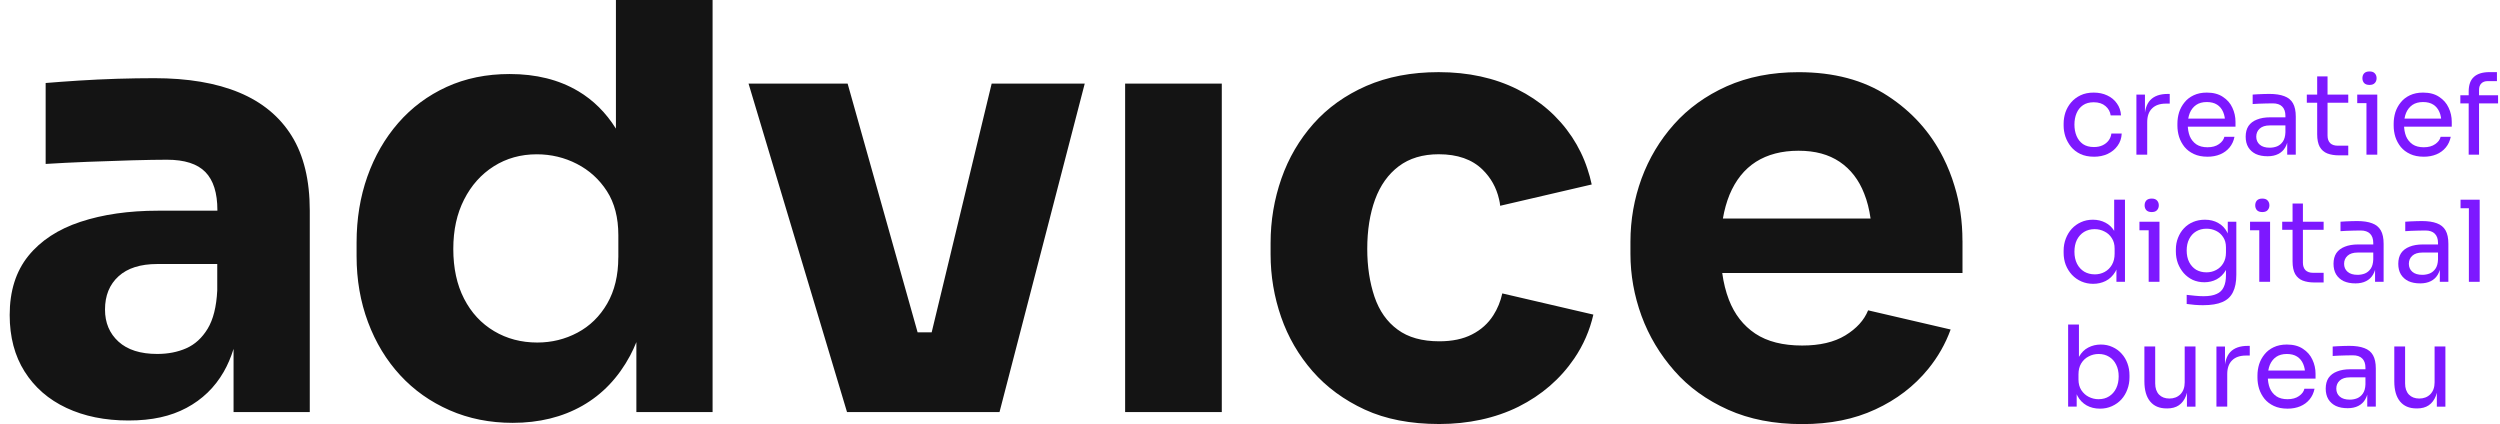 <svg fill="none" height="38" viewBox="0 0 224 38" width="224" xmlns="http://www.w3.org/2000/svg"><path clip-rule="evenodd" d="m51.797 8.16c1.369.814 2.495 1.935 3.386 3.359h.004v-11.519h8.661v36.921h-6.829v-6.267c-.171.42-.356.829-.565 1.219-1.058 1.969-2.484 3.465-4.277 4.484-1.794 1.019-3.875 1.53-6.242 1.53-2.044 0-3.925-.375-5.646-1.128-1.722-.754-3.2-1.799-4.437-3.143-1.236-1.341-2.196-2.927-2.878-4.752-.682-1.825-1.024-3.794-1.024-5.907v-1.234c0-2.113.322-4.082.967-5.907.648-1.825 1.57-3.427 2.772-4.805 1.202-1.378 2.643-2.45 4.33-3.223 1.684-.769 3.564-1.155 5.646-1.155 2.366 0 4.41.507 6.132 1.53zm2.609 19.04c.66-1.144.994-2.526.994-4.135h.004v-1.988c0-1.575-.341-2.893-1.024-3.95-.679-1.053-1.577-1.871-2.688-2.442-1.111-.572-2.313-.86-3.602-.86-1.433 0-2.715.36-3.845 1.075s-2.017 1.708-2.662 2.98c-.645 1.272-.967 2.715-.967 4.431s.322 3.204.967 4.457c.645 1.253 1.54 2.219 2.688 2.901 1.145.682 2.438 1.022 3.872 1.022 1.289 0 2.491-.295 3.602-.886 1.111-.591 1.998-1.458 2.662-2.605zm-40.582-20.195c3.011 0 5.548.428 7.611 1.288 2.059.86 3.629 2.155 4.706 3.893 1.077 1.738 1.615 3.965 1.615 6.687v18.048h-6.829v-5.661c-.235.75-.527 1.443-.887 2.064-.804 1.397-1.919 2.469-3.333 3.223-1.418.754-3.075 1.129-5.191 1.129-2.116 0-3.97-.379-5.567-1.129s-2.844-1.833-3.739-3.249c-.895-1.413-1.342-3.105-1.342-5.074 0-2.147.557-3.912 1.668-5.29 1.111-1.375 2.67-2.397 4.679-3.06 2.01-.663 4.323-.996 6.939-.996h5.324v-.053c0-1.541-.36-2.677-1.077-3.412-.717-.735-1.866-1.102-3.443-1.102-.793 0-1.832.019-3.121.053-1.293.038-2.628.083-4.008.136-1.38.057-2.628.117-3.739.189v-7.252c.861-.072 1.847-.144 2.958-.216 1.111-.072 2.26-.125 3.443-.163 1.183-.034 2.294-.053 3.333-.053zm.265 24.709c.967 0 1.835-.17 2.609-.511h-.004c.774-.341 1.407-.92 1.911-1.746.501-.826.789-1.969.861-3.438v-2.363h-5.377c-1.505 0-2.662.367-3.47 1.102-.808.735-1.21 1.727-1.21 2.98 0 1.181.402 2.139 1.21 2.874.808.735 1.964 1.102 3.47 1.102zm69.389-1.935h-1.259l-6.272-22.289h-8.877l8.824 29.434h2.635 3.227 2.472 3.015 2.313l7.637-29.434h-8.339zm17.334-22.289h8.661v29.434h-8.661zm33.794 18.801c-.159.727-.432 1.375-.8 1.954-.467.735-1.104 1.31-1.911 1.719-.804.416-1.786.617-2.932.617-1.543 0-2.791-.348-3.735-1.049-.952-.693-1.645-1.677-2.078-2.954-.424-1.268-.644-2.689-.644-4.271 0-1.678.235-3.154.701-4.431.467-1.269 1.172-2.261 2.124-2.98.951-.716 2.146-1.075 3.575-1.075 1.688 0 2.992.458 3.929 1.375.751.735 1.244 1.621 1.479 2.651.049.185.083.39.102.591l8.202-1.909c-.102-.485-.235-.958-.39-1.416-.334-1.019-.8-1.962-1.381-2.844-1.221-1.829-2.855-3.253-4.895-4.271-2.04-1.019-4.395-1.534-7.049-1.534-2.439 0-4.596.417-6.477 1.234-1.881.826-3.466 1.954-4.736 3.385-1.271 1.435-2.23 3.071-2.875 4.915-.644 1.844-.97 3.772-.97 5.775v1.019c0 1.935.318 3.806.944 5.616.626 1.802 1.57 3.427 2.825 4.862 1.251 1.428 2.814 2.571 4.672 3.431 1.869.86 4.091 1.291 6.674 1.291 2.582 0 5.02-.519 7.102-1.553 2.074-1.041 3.743-2.484 4.998-4.328.804-1.185 1.38-2.495 1.706-3.923l-1.471-.341-6.701-1.56zm40.513-9.645c.482 1.553.717 3.196.717 4.915l.004.004v2.897h-21.527c.117.867.318 1.666.595 2.393.504 1.303 1.289 2.317 2.366 3.037 1.077.716 2.48 1.068 4.202 1.068 1.577 0 2.867-.299 3.868-.909.997-.61 1.68-1.352 2.04-2.245l7.394 1.719c-.466 1.284-1.137 2.461-2.013 3.537-1.256 1.541-2.833 2.745-4.729 3.62-1.9.882-4.046 1.318-6.56 1.318s-4.729-.432-6.644-1.291-3.526-2.018-4.812-3.488c-1.293-1.469-2.271-3.105-2.939-4.915-.659-1.81-.993-3.662-.993-5.563v-1.075c0-1.969.334-3.855.993-5.665.668-1.81 1.631-3.427 2.909-4.862 1.27-1.428 2.848-2.567 4.729-3.412 1.888-.837 4.027-1.261 6.431-1.261 3.158 0 5.82.704 7.986 2.121 2.172 1.412 3.833 3.257 4.979 5.532.409.814.747 1.659 1.004 2.526zm-20.154.807c-.258.636-.459 1.344-.592 2.121l-.003.004h13.234c-.118-.826-.304-1.568-.569-2.227-.478-1.234-1.214-2.185-2.199-2.852-.986-.659-2.181-.992-3.686-.992-1.506 0-2.776.333-3.819.992-1.039.666-1.824 1.651-2.366 2.954z" fill="#141414" fill-rule="evenodd"/><g fill="#7d18ff"><path d="m216.556 36.595h-.04c-.639 0-1.13-.208-1.473-.625s-.514-1.018-.514-1.804v-3.124h.968v3.316c0 .423.114.756.343.998.229.235.538.353.928.353.403 0 .733-.128.988-.383.256-.262.384-.618.384-1.068v-3.215h.968v5.392h-.767v-2.308h.122c0 .531-.071.981-.212 1.351-.142.363-.353.642-.636.837-.276.188-.629.282-1.059.282z"/><path d="m212.872 36.433h-.766v-1.613h-.162v-1.865c0-.37-.097-.648-.292-.837-.189-.188-.468-.282-.837-.282-.209 0-.424.003-.646.01s-.434.013-.636.02c-.201.007-.376.017-.524.03v-.847c.148-.013.303-.024.464-.03.168-.013.34-.02.514-.02.175-.007.343-.01.505-.01.551 0 1.002.067 1.351.202.35.128.609.339.777.635s.252.695.252 1.199zm-2.532.141c-.403 0-.753-.067-1.049-.202-.289-.141-.514-.343-.675-.605-.155-.262-.232-.578-.232-.947 0-.383.084-.702.252-.958.175-.255.427-.447.756-.574.33-.134.727-.202 1.191-.202h1.462v.726h-1.503c-.39 0-.689.094-.898.282-.208.188-.312.43-.312.726 0 .296.104.534.312.716.209.181.508.272.898.272.229 0 .447-.04.656-.121.208-.087.38-.228.514-.423.142-.202.219-.477.232-.826l.263.383c-.034.383-.128.706-.283.968-.148.255-.356.45-.625.585-.263.134-.582.202-.959.202z"/><path d="m204.961 36.615c-.471 0-.878-.081-1.221-.242-.343-.161-.622-.373-.837-.635-.215-.269-.377-.568-.484-.897-.101-.329-.151-.665-.151-1.008v-.181c0-.349.05-.689.151-1.018.107-.329.269-.625.484-.887.215-.269.488-.48.817-.635.336-.161.73-.242 1.18-.242.585 0 1.066.128 1.443.383.383.249.666.571.847.968.188.396.283.82.283 1.27v.433h-4.782v-.726h4.075l-.221.393c0-.383-.061-.712-.182-.988-.121-.282-.303-.501-.545-.655-.242-.155-.548-.232-.918-.232-.383 0-.702.087-.958.262-.249.175-.437.413-.565.716-.121.302-.181.652-.181 1.048 0 .383.06.729.181 1.038.128.302.323.544.585.726.262.175.595.262.999.262.424 0 .766-.094 1.029-.282.269-.188.43-.406.484-.655h.908c-.074.369-.222.689-.444.957-.222.269-.501.474-.837.615-.337.141-.716.212-1.14.212z"/><path d="m199.561 36.433h-.968v-5.382h.767v2.217h-.041c0-.786.172-1.361.515-1.723.349-.369.87-.554 1.563-.554h.182v.867h-.343c-.538 0-.952.144-1.241.433-.289.282-.434.692-.434 1.23z"/><path d="m194.165 36.595h-.04c-.639 0-1.13-.208-1.473-.625s-.514-1.018-.514-1.804v-3.124h.968v3.316c0 .423.115.756.343.998.229.235.538.353.928.353.404 0 .733-.128.989-.383.255-.262.383-.618.383-1.068v-3.215h.968v5.392h-.766v-2.308h.121c0 .531-.071.981-.212 1.351-.141.363-.353.642-.636.837-.275.188-.628.282-1.059.282z"/><path d="m188.149 36.615c-.444 0-.841-.097-1.19-.292-.343-.195-.616-.477-.818-.847-.201-.376-.312-.826-.332-1.351h.262v2.308h-.767v-7.357h.969v3.578l-.343.736c.027-.585.144-1.062.353-1.431.208-.369.481-.642.817-.816.343-.181.719-.272 1.13-.272.383 0 .733.074 1.049.222.316.141.588.339.817.595.228.249.403.541.524.877.121.329.182.685.182 1.068v.181c0 .383-.064.742-.192 1.078-.121.336-.299.635-.535.897-.235.255-.517.457-.847.605-.323.148-.682.222-1.079.222zm-.111-.847c.363 0 .679-.087.948-.262s.478-.413.625-.716c.148-.309.222-.665.222-1.068 0-.403-.077-.756-.232-1.058-.148-.302-.356-.534-.625-.695-.269-.168-.582-.252-.938-.252-.323 0-.622.074-.898.222-.276.141-.498.349-.666.625-.161.269-.242.595-.242.978v.464c0 .37.084.685.252.947.169.262.39.464.666.605s.572.212.888.212z"/><path d="m222.18 25.25h-.968v-7.357h.968zm0-6.591h-1.715v-.766h1.715z"/><path d="m219.374 25.25h-.767v-1.613h-.161v-1.865c0-.369-.098-.648-.293-.837-.188-.188-.467-.282-.837-.282-.209 0-.424.003-.646.01s-.433.013-.635.02-.377.017-.525.03v-.847c.148-.013.303-.024.464-.03.168-.013.34-.02.515-.02.175-.007.343-.01.504-.01.552 0 1.002.067 1.352.202.35.128.608.339.777.635.168.296.252.695.252 1.199zm-2.532.141c-.404 0-.753-.067-1.049-.202-.289-.141-.515-.343-.676-.605-.155-.262-.232-.578-.232-.947 0-.383.084-.702.252-.957.175-.255.427-.447.757-.575.329-.134.726-.202 1.19-.202h1.463v.726h-1.503c-.39 0-.69.094-.898.282-.209.188-.313.43-.313.726 0 .296.104.534.313.716.208.181.508.272.898.272.228 0 .447-.04.655-.121.209-.087.38-.229.515-.423.141-.202.218-.477.232-.826l.262.383c-.034.383-.128.706-.282.968-.148.255-.357.45-.626.585-.262.134-.582.202-.958.202z"/><path d="m213.572 25.25h-.767v-1.613h-.161v-1.865c0-.369-.098-.648-.293-.837-.188-.188-.467-.282-.837-.282-.209 0-.424.003-.646.01s-.433.013-.635.02-.377.017-.525.03v-.847c.148-.013.303-.024.464-.03.168-.013.34-.02.515-.02.175-.007.343-.01.504-.01.552 0 1.002.067 1.352.202.35.128.608.339.777.635.168.296.252.695.252 1.199zm-2.532.141c-.404 0-.753-.067-1.049-.202-.289-.141-.515-.343-.676-.605-.155-.262-.232-.578-.232-.947 0-.383.084-.702.252-.957.175-.255.427-.447.757-.575.329-.134.726-.202 1.19-.202h1.463v.726h-1.503c-.39 0-.69.094-.898.282-.209.188-.313.43-.313.726 0 .296.104.534.313.716.208.181.508.272.898.272.228 0 .447-.04.655-.121.209-.087.38-.229.515-.423.141-.202.218-.477.232-.826l.262.383c-.034.383-.128.706-.282.968-.148.255-.357.45-.626.585-.262.134-.582.202-.958.202z"/><path d="m208.197 25.31h-.827c-.404 0-.753-.057-1.049-.171-.289-.114-.515-.309-.676-.585-.155-.282-.232-.662-.232-1.139v-5.18h.928v5.301c0 .289.077.514.232.675.161.154.387.232.676.232h.948zm0-4.717h-3.712v-.726h3.712z"/><path d="m203.399 25.25h-.968v-5.382h.968zm0-4.616h-1.795v-.766h1.795zm-.696-1.633c-.215 0-.376-.057-.484-.171-.101-.114-.151-.259-.151-.433s.05-.319.151-.433c.108-.114.269-.171.484-.171s.374.057.474.171c.108.114.162.259.162.433s-.054.319-.162.433c-.1.114-.259.171-.474.171z"/><path d="m197.399 27.346c-.248 0-.501-.01-.756-.03-.249-.02-.488-.047-.716-.081v-.816c.242.034.494.06.756.081.269.027.521.04.757.04.491 0 .881-.067 1.17-.202.296-.128.508-.333.635-.615.135-.275.202-.631.202-1.068v-1.028l.323-.766c-.02.544-.135.998-.343 1.361-.208.356-.481.625-.817.806-.33.175-.696.262-1.1.262-.376 0-.722-.071-1.039-.212-.309-.148-.578-.349-.807-.605-.221-.255-.396-.548-.524-.877-.121-.336-.182-.689-.182-1.058v-.181c0-.376.064-.726.192-1.048.128-.329.306-.615.535-.857.228-.242.501-.43.817-.564.322-.134.676-.202 1.059-.202.45 0 .847.097 1.19.292.343.188.612.467.807.837.202.363.313.81.333 1.34l-.282.01v-2.298h.766v4.747c0 .645-.101 1.166-.302 1.562-.195.403-.512.699-.949.887-.43.188-1.005.282-1.725.282zm.293-2.943c.323 0 .615-.071.878-.212.269-.141.48-.343.635-.605.161-.269.242-.588.242-.957v-.464c0-.363-.084-.668-.252-.917-.161-.249-.373-.437-.636-.564-.262-.128-.548-.192-.857-.192-.35 0-.659.081-.928.242-.269.161-.477.39-.625.685-.148.289-.222.632-.222 1.028s.074.742.222 1.038c.154.296.363.524.625.685.269.154.575.232.918.232z"/><path d="m193.489 25.25h-.968v-5.382h.968zm0-4.616h-1.795v-.766h1.795zm-.696-1.633c-.215 0-.376-.057-.484-.171-.101-.114-.151-.259-.151-.433s.05-.319.151-.433c.108-.114.269-.171.484-.171.216 0 .374.057.475.171.107.114.161.259.161.433s-.054.319-.161.433c-.101.114-.259.171-.475.171z"/><path d="m187.554 25.431c-.384 0-.737-.071-1.059-.212-.323-.141-.606-.339-.848-.595-.235-.255-.42-.551-.555-.887-.127-.336-.191-.699-.191-1.088v-.181c0-.383.064-.742.191-1.078.128-.336.306-.632.535-.887.235-.255.511-.454.827-.595.323-.148.679-.222 1.069-.222.411 0 .784.087 1.12.262.336.168.612.433.827.796.215.363.336.833.363 1.411l-.403-.645v-3.618h.968v7.357h-.766v-2.389h.282c-.027.611-.155 1.109-.383 1.492-.229.376-.518.652-.868.826-.343.168-.713.252-1.109.252zm.131-.847c.329 0 .629-.074.898-.222s.484-.359.645-.635c.162-.282.242-.611.242-.988v-.464c0-.37-.084-.682-.252-.937-.161-.262-.38-.46-.656-.595-.269-.141-.565-.212-.887-.212-.357 0-.673.084-.948.252-.269.168-.481.403-.636.705-.148.302-.222.658-.222 1.068 0 .41.077.769.232 1.078.155.302.37.537.646.706.275.161.588.242.938.242z"/><path d="m222.122 13.859h-.928v-5.654c0-.598.158-1.038.474-1.32.316-.282.78-.423 1.392-.423h.666v.806h-.827c-.249 0-.441.071-.575.212-.135.134-.202.323-.202.564zm1.705-4.596h-3.38v-.726h3.38z"/><path d="m217.166 14.041c-.471 0-.878-.081-1.221-.242-.343-.161-.622-.373-.837-.635-.215-.269-.376-.568-.484-.897-.101-.329-.151-.665-.151-1.008v-.181c0-.349.05-.689.151-1.018.108-.329.269-.625.484-.887.215-.269.488-.48.817-.635.336-.161.73-.242 1.18-.242.586 0 1.066.128 1.443.383.383.249.666.571.847.968.189.396.283.82.283 1.27v.433h-4.782v-.726h4.076l-.222.393c0-.383-.061-.712-.182-.988-.121-.282-.303-.501-.545-.655-.242-.155-.548-.232-.918-.232-.383 0-.702.087-.958.262-.249.175-.437.413-.565.716-.121.302-.181.652-.181 1.048 0 .383.06.729.181 1.038.128.302.323.544.585.726.263.175.595.262.999.262.424 0 .767-.094 1.029-.282.269-.188.43-.406.484-.655h.908c-.074.369-.222.689-.444.957s-.501.474-.837.615-.716.212-1.14.212z"/><path d="m213.004 13.859h-.969v-5.382h.969zm0-4.616h-1.796v-.766h1.796zm-.696-1.633c-.215 0-.377-.057-.484-.171-.101-.114-.152-.259-.152-.433 0-.175.051-.319.152-.433.107-.114.269-.171.484-.171s.373.057.474.171c.107.114.161.259.161.433 0 .175-.054.319-.161.433-.101.114-.259.171-.474.171z"/><path d="m210.404 13.92h-.828c-.403 0-.753-.057-1.049-.171-.289-.114-.514-.309-.676-.585-.154-.282-.232-.662-.232-1.139v-5.18h.929v5.301c0 .289.077.514.232.675.161.155.386.232.675.232h.949zm0-4.717h-3.713v-.726h3.713z"/><path d="m205.701 13.859h-.767v-1.613h-.161v-1.865c0-.37-.098-.648-.293-.837-.188-.188-.467-.282-.837-.282-.208 0-.424.003-.645.01-.222.007-.434.013-.636.02s-.377.017-.524.03v-.847c.147-.013.302-.024.464-.03.168-.013.339-.02.514-.02.175-.007.343-.01.504-.01.552 0 1.002.067 1.352.202.35.128.609.339.777.635s.252.695.252 1.199zm-2.532.141c-.403 0-.753-.067-1.049-.202-.289-.141-.514-.343-.676-.605-.155-.262-.232-.578-.232-.947 0-.383.084-.702.252-.958.175-.255.427-.447.757-.574.329-.134.726-.202 1.19-.202h1.463v.726h-1.503c-.39 0-.69.094-.898.282-.208.188-.313.43-.313.726 0 .296.105.534.313.716s.508.272.898.272c.228 0 .447-.04.655-.121.209-.087.38-.228.515-.423.141-.202.218-.477.232-.826l.262.383c-.033.383-.128.706-.282.968-.148.255-.357.45-.626.585-.262.134-.581.202-.958.202z"/><path d="m197.79 14.041c-.471 0-.878-.081-1.221-.242-.343-.161-.622-.373-.837-.635-.215-.269-.377-.568-.484-.897-.101-.329-.152-.665-.152-1.008v-.181c0-.349.051-.689.152-1.018.107-.329.269-.625.484-.887.215-.269.487-.48.817-.635.336-.161.729-.242 1.18-.242.585 0 1.066.128 1.442.383.384.249.666.571.848.968.188.396.282.82.282 1.27v.433h-4.781v-.726h4.075l-.222.393c0-.383-.06-.712-.181-.988-.121-.282-.303-.501-.545-.655-.242-.155-.548-.232-.918-.232-.383 0-.703.087-.958.262-.249.175-.437.413-.565.716-.121.302-.182.652-.182 1.048 0 .383.061.729.182 1.038.128.302.323.544.585.726.262.175.595.262.999.262.423 0 .766-.094 1.028-.282.269-.188.431-.406.485-.655h.907c-.074.369-.221.689-.443.957s-.501.474-.838.615c-.336.141-.716.212-1.139.212z"/><path d="m192.39 13.859h-.968v-5.382h.766v2.217h-.04c0-.786.171-1.361.514-1.723.35-.37.871-.554 1.564-.554h.181v.867h-.343c-.538 0-.951.144-1.24.433-.29.282-.434.692-.434 1.23z"/><path d="m187.614 14.041c-.464 0-.867-.081-1.21-.242-.337-.161-.616-.376-.838-.645-.221-.275-.39-.578-.504-.907-.107-.329-.161-.658-.161-.988v-.181c0-.343.054-.679.161-1.008.114-.329.283-.625.504-.887.229-.269.512-.484.848-.645.336-.161.729-.242 1.18-.242s.854.084 1.21.252c.364.168.653.406.868.716.222.302.346.662.373 1.078h-.928c-.047-.336-.202-.615-.464-.837-.262-.228-.615-.343-1.059-.343-.383 0-.703.087-.958.262-.256.175-.447.413-.575.716-.128.302-.192.645-.192 1.028 0 .369.064.709.192 1.018.128.302.319.544.575.726.262.175.588.262.978.262.303 0 .565-.054.787-.161s.4-.252.535-.433c.134-.181.215-.386.242-.615h.928c-.02.423-.145.789-.374 1.099-.221.309-.517.551-.887.726-.363.168-.774.252-1.231.252z"/></g></svg>
